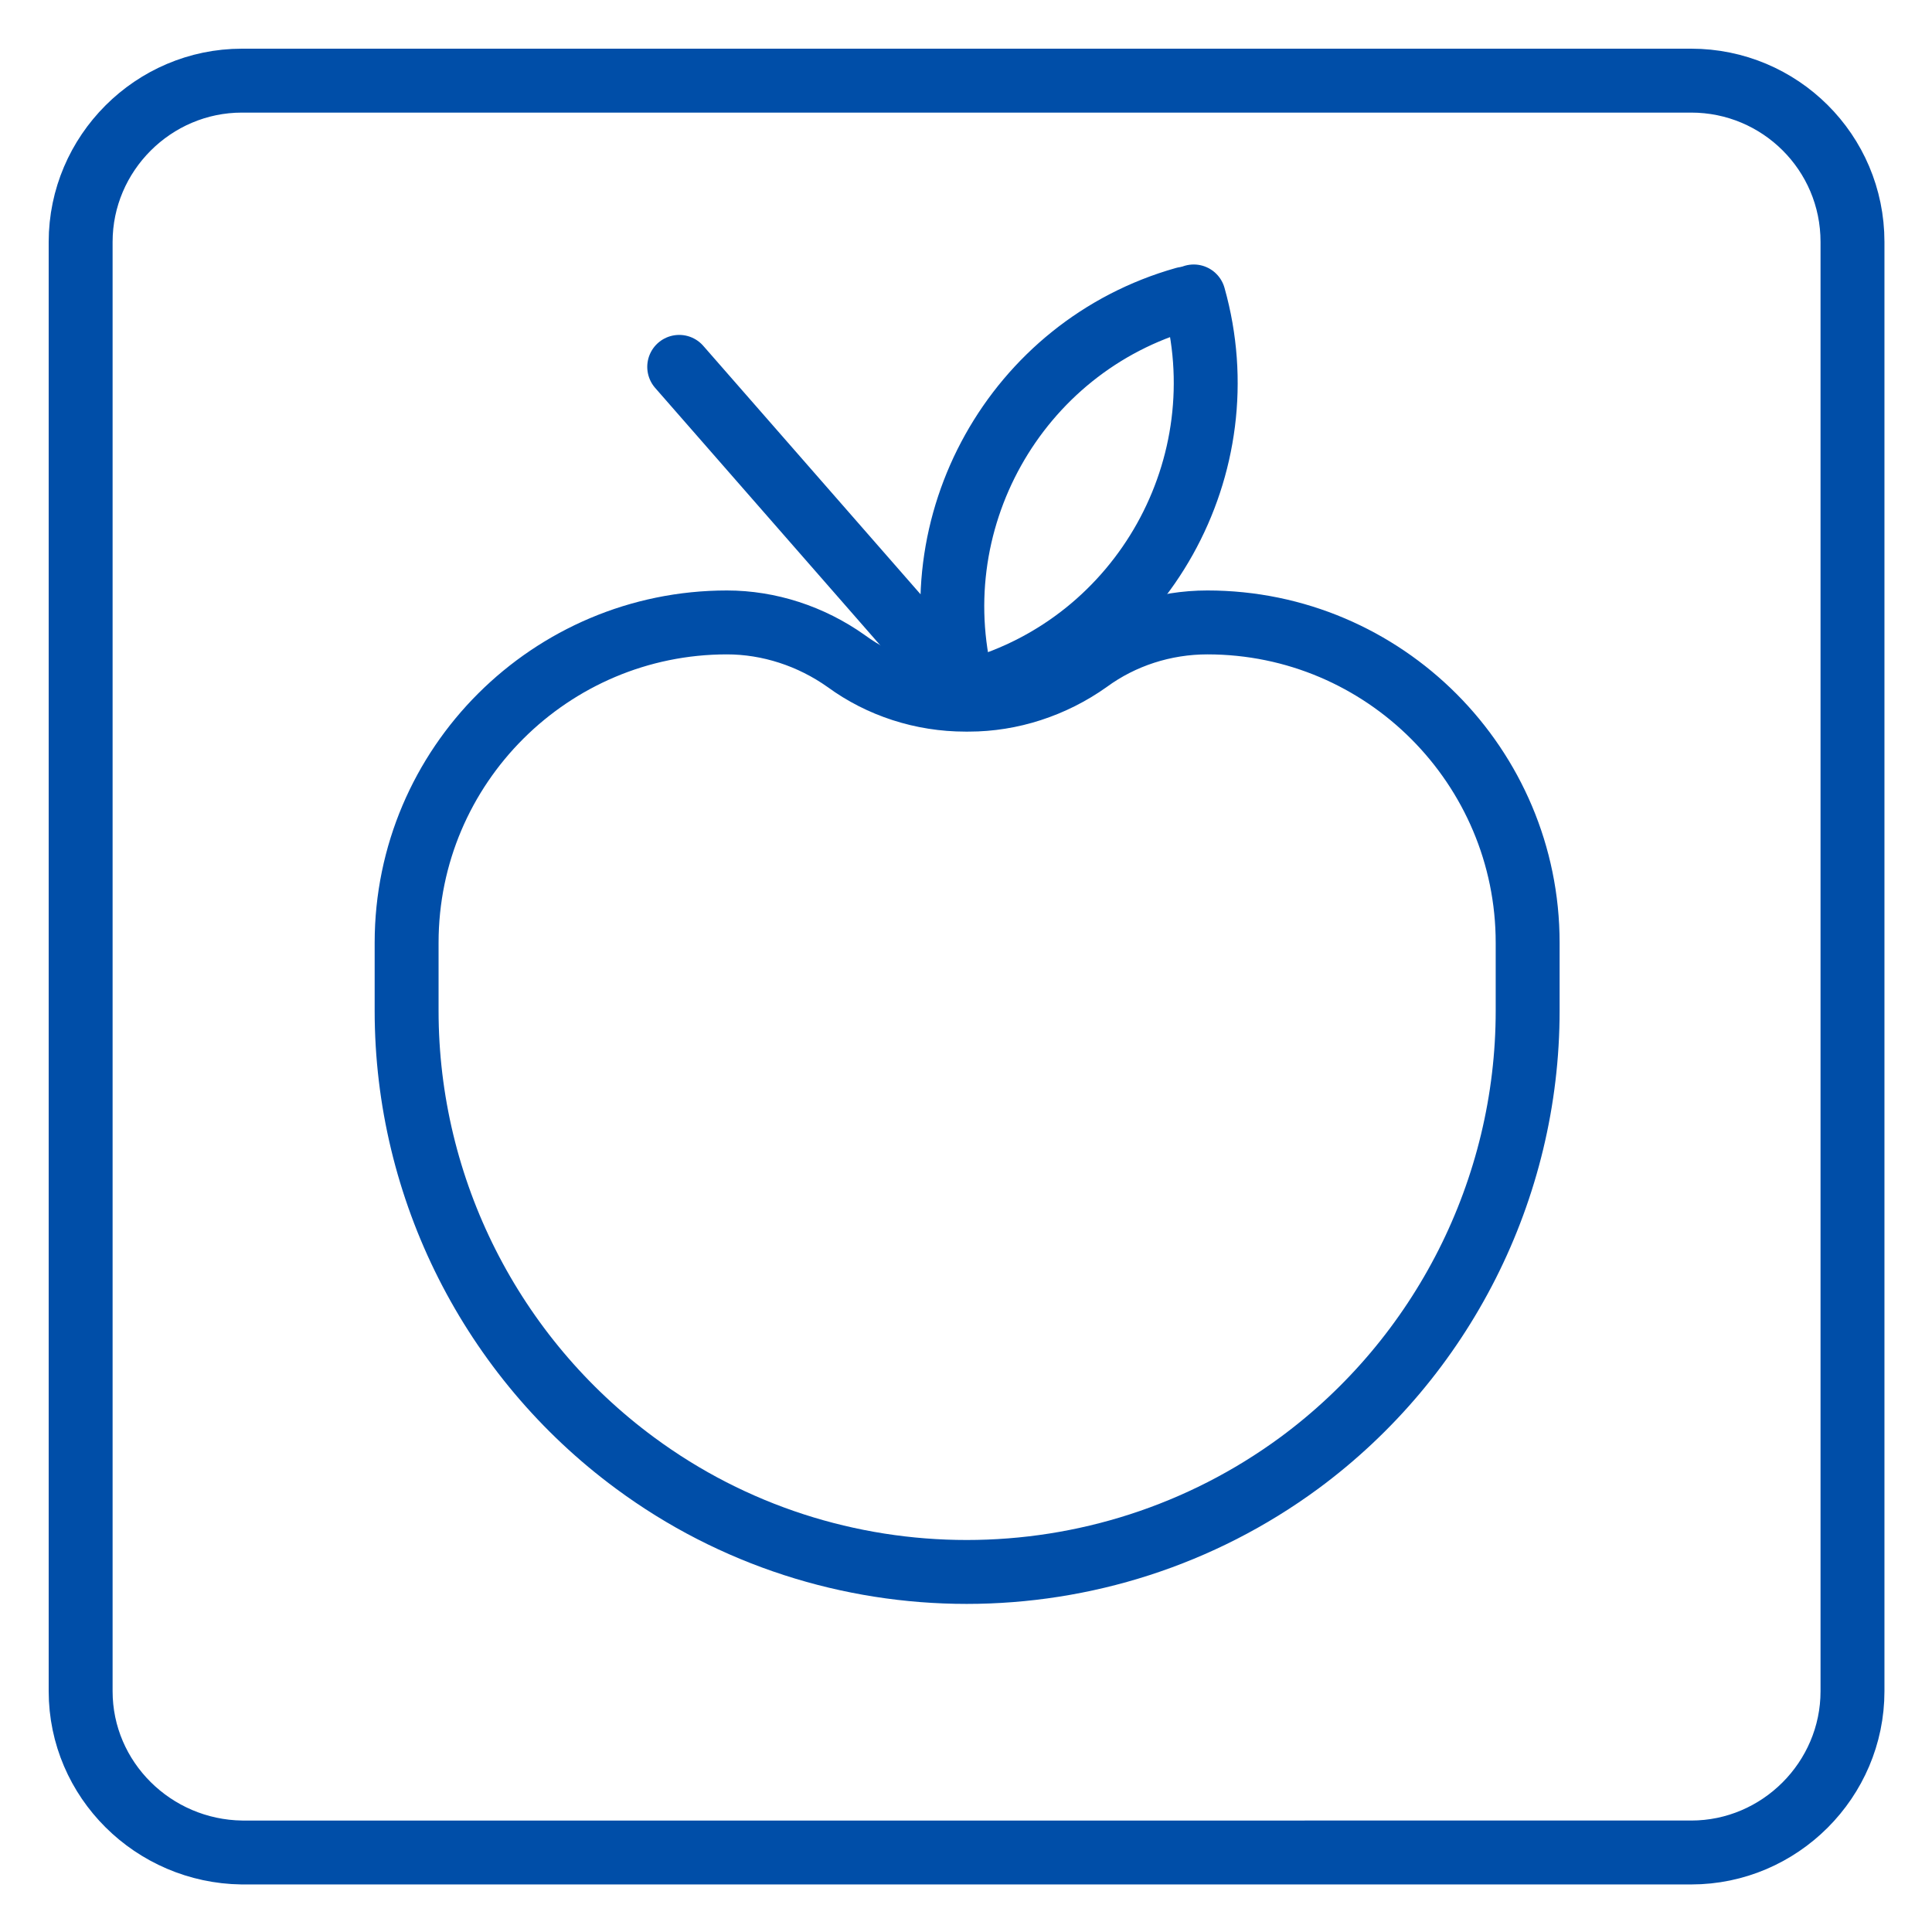 <?xml version="1.0" encoding="utf-8"?>
<svg xmlns="http://www.w3.org/2000/svg" xmlns:xlink="http://www.w3.org/1999/xlink" version="1.1" id="Ebene_1" x="0px" y="0px" viewBox="0 0 170.1 170.1" style="enable-background:new 0 0 170.1 170.1;" height="170.08" width="170.08">
<style type="text/css">
	.st0{fill:none;stroke:#004EA8;stroke-width:5.627;stroke-linecap:round;stroke-miterlimit:10;}
	.st1{fill:none;stroke:#004EA8;stroke-width:5.627;stroke-linecap:round;stroke-linejoin:round;stroke-miterlimit:10;}
</style>
<g>
	<path id="SVGID_00000163035291119701610100000008434484969496727184_" class="st0" d="M7.1,148.9V21.3c0-7.8,6.4-14.2,14.2-14.2&#xA;		h127.6c7.8,0,14.2,6.3,14.2,14.2v127.6c0,7.8-6.4,14.2-14.2,14.2H21.3C13.5,163,7.1,156.7,7.1,148.9z"/>
	<g>
		<path class="st1" d="M114.4,128.8L114.4,128.8c12.6-9.3,20.1-24.1,20.1-39.8v-6c0-15.5-12.6-28.2-28.2-28.2l0,0&#xA;			c-3.8,0-7.5,1.2-10.5,3.4l0,0c-3.1,2.2-6.8,3.4-10.5,3.4H85c-3.8,0-7.5-1.2-10.5-3.4l0,0c-3.1-2.2-6.8-3.4-10.5-3.4l0,0&#xA;			c-15.5,0-28.2,12.6-28.2,28.2v6c0,15.7,7.5,30.5,20.1,39.8l0,0C73.2,141.6,97,141.6,114.4,128.8z"/>
		<path class="st1" d="M104.3,26.3C89.4,30.5,80.7,46.1,84.9,61L59.8,32.3"/>
		<path class="st1" d="M105.1,26.1c4.2,14.9-4.5,30.5-19.4,34.7"/>
	</g>
</g>
</svg>